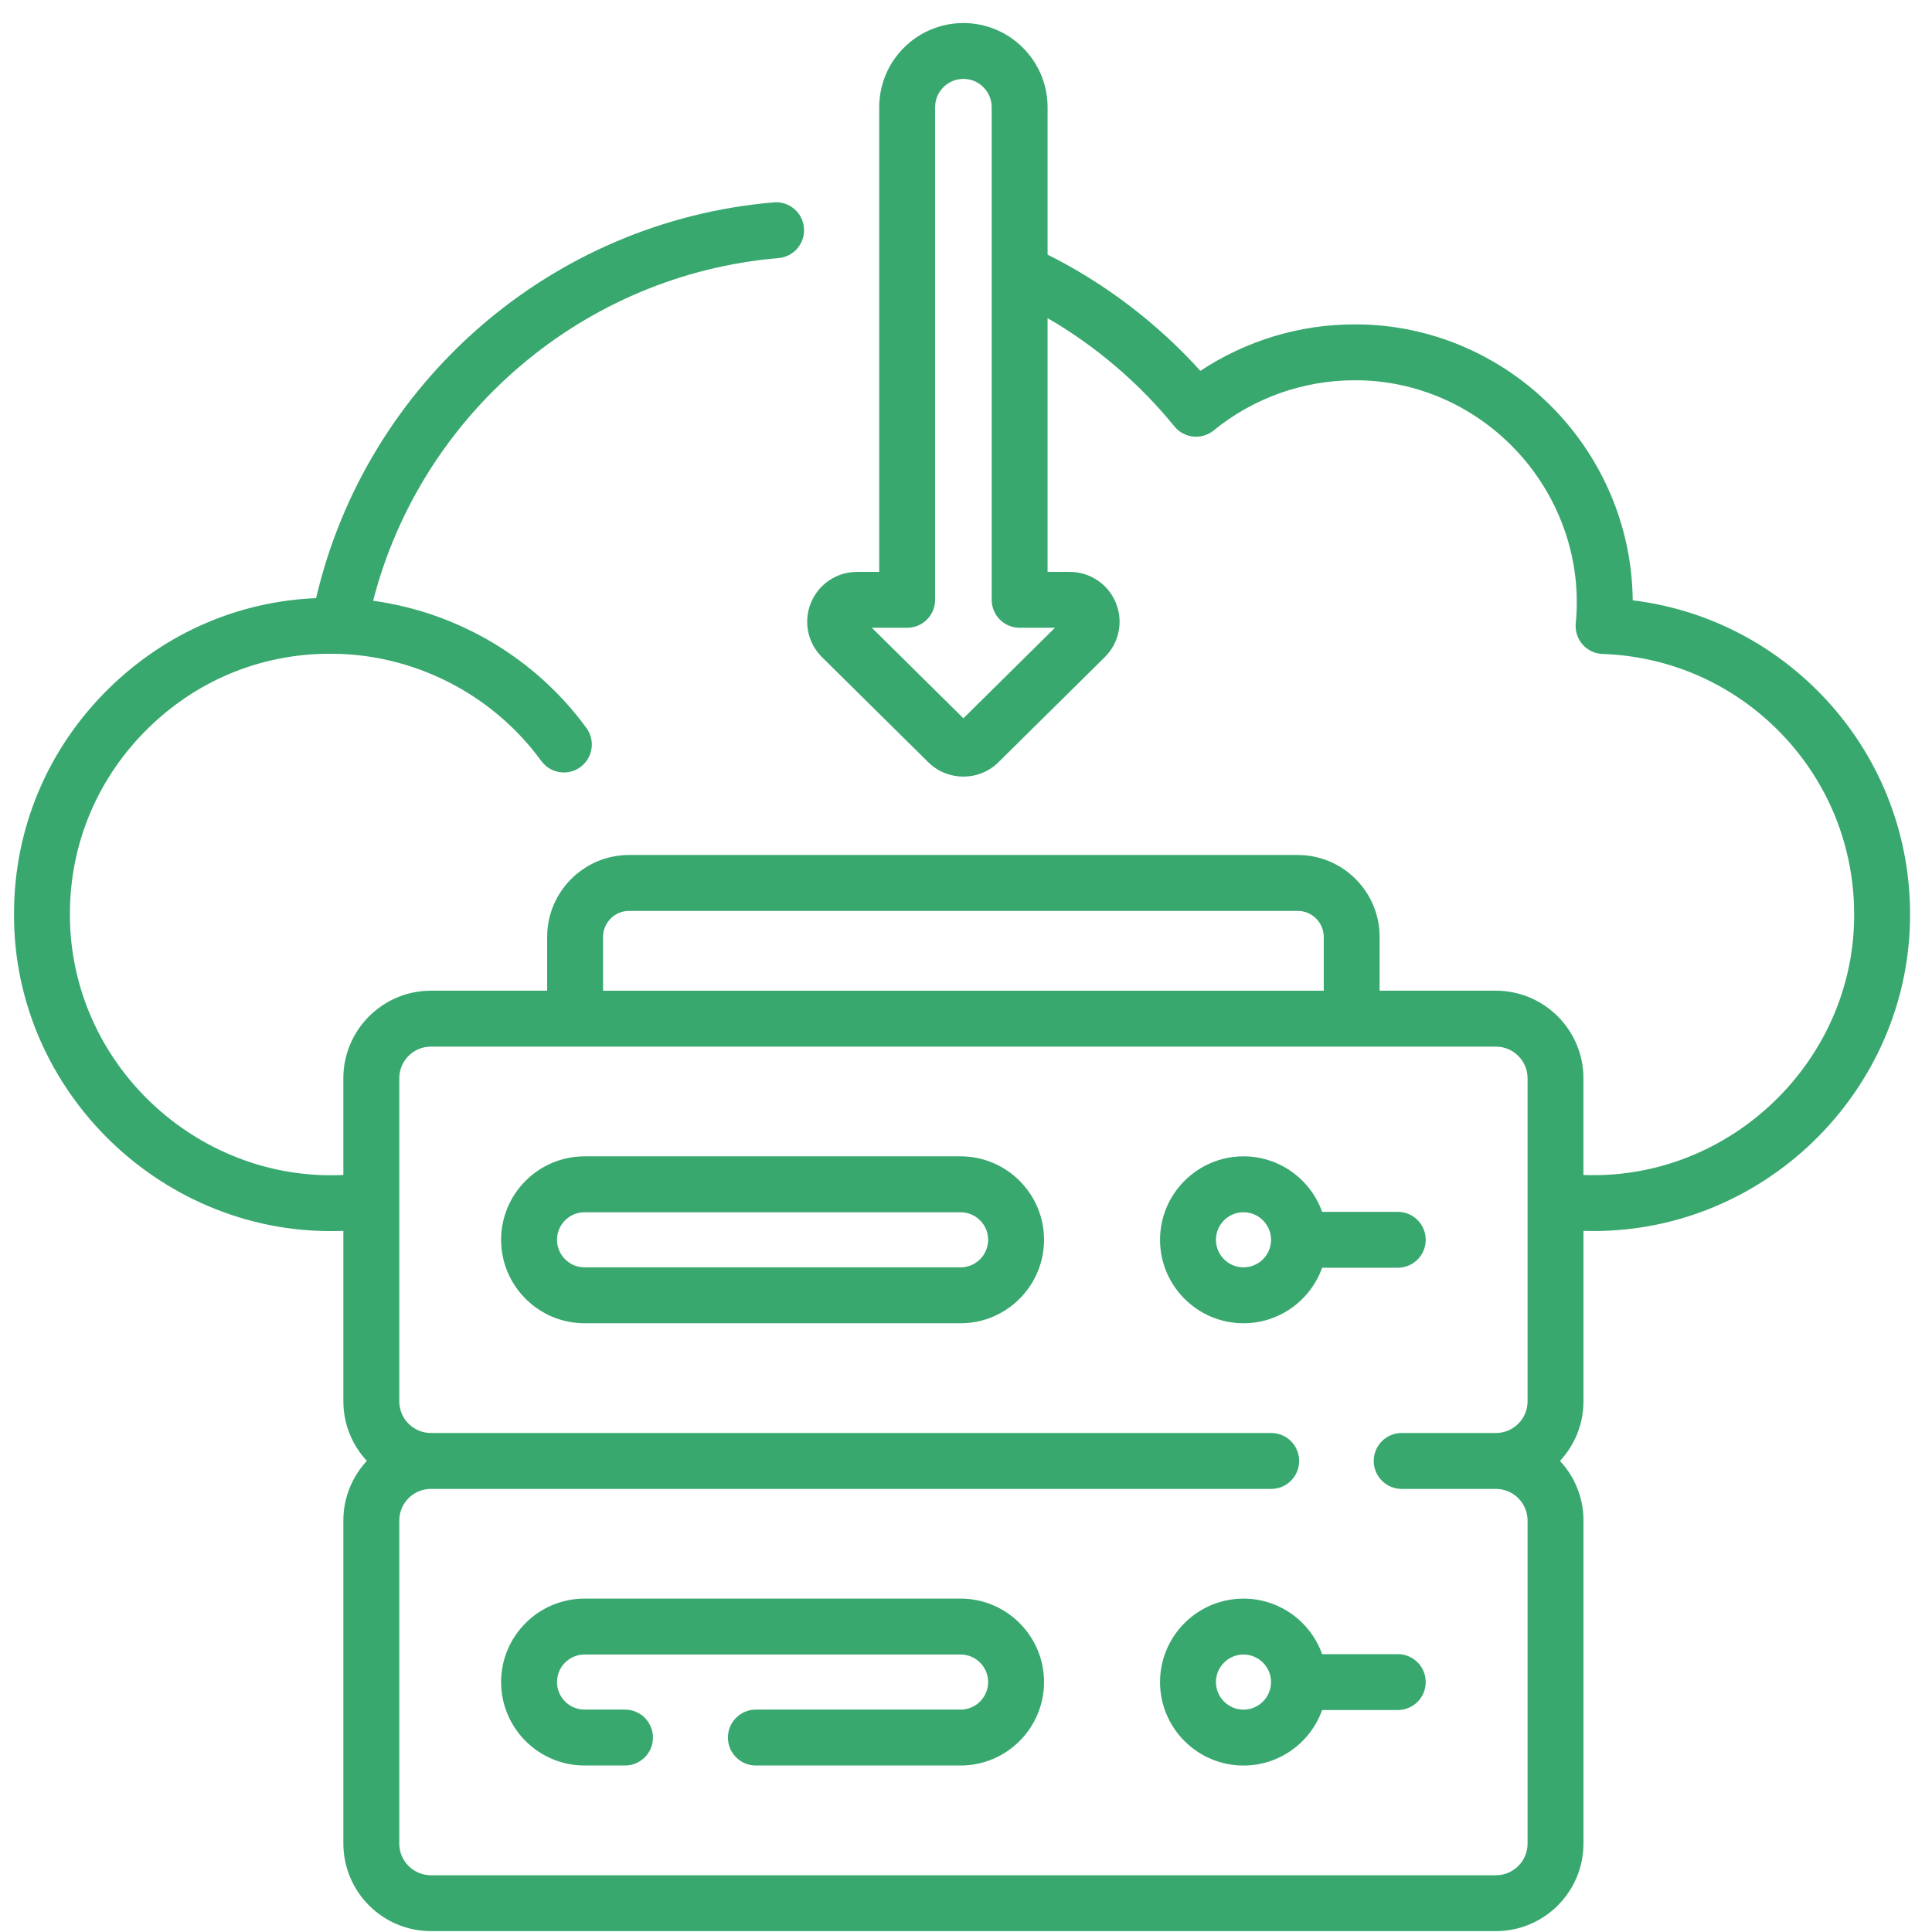 <svg fill="none" height="81" viewBox="0 0 81 81" width="81" xmlns="http://www.w3.org/2000/svg"><g fill="#38a86f"><path d="m40.273 67.022h-15.765c-1.929 0-3.499 1.57-3.499 3.499s1.57 3.499 3.499 3.499h1.696c.647 0 1.172-.525 1.172-1.172s-.525-1.172-1.172-1.172h-1.696c-.637 0-1.155-.518-1.155-1.155s.518-1.155 1.155-1.155h15.765c.637 0 1.155.518 1.155 1.155 0 .637-.518 1.155-1.155 1.155h-8.583c-.647 0-1.172.525-1.172 1.172s.525 1.172 1.172 1.172h8.583c1.929 0 3.499-1.57 3.499-3.499s-1.57-3.499-3.499-3.499z"/><path d="m58.602 69.35h-3.171c-.483-1.355-1.778-2.327-3.297-2.327-1.929 0-3.499 1.57-3.499 3.499s1.57 3.499 3.499 3.499c1.519 0 2.814-.973 3.297-2.327h3.171c.647 0 1.172-.525 1.172-1.172s-.525-1.172-1.172-1.172zm-6.468 2.327c-.637 0-1.155-.518-1.155-1.155s.518-1.155 1.155-1.155 1.155.518 1.155 1.155c0 .637-.518 1.155-1.155 1.155z"/><path d="m40.273 48.48h-15.765c-1.929 0-3.499 1.57-3.499 3.499 0 1.93 1.57 3.499 3.499 3.499h15.765c1.929 0 3.499-1.57 3.499-3.499 0-1.929-1.57-3.499-3.499-3.499zm0 4.654h-15.765c-.637 0-1.155-.518-1.155-1.155s.518-1.155 1.155-1.155h15.765c.637 0 1.155.518 1.155 1.155s-.518 1.155-1.155 1.155z"/><path d="m55.431 53.151h3.171c.647 0 1.172-.525 1.172-1.172s-.525-1.172-1.172-1.172h-3.171c-.483-1.355-1.778-2.327-3.297-2.327-1.929 0-3.499 1.57-3.499 3.499 0 1.93 1.57 3.499 3.499 3.499 1.519-0 2.814-.973 3.297-2.327zm-3.297-.017c-.637 0-1.155-.518-1.155-1.155s.518-1.155 1.155-1.155 1.155.518 1.155 1.155-.518 1.155-1.155 1.155z"/><path d="m76.344 29.105c-2.127-2.195-4.894-3.569-7.893-3.937-.019-2.838-1.1-5.611-3.052-7.754-2.21-2.426-5.328-3.814-8.556-3.814-.021 0-.042 0-.063 0-2.298 0-4.55.686-6.453 1.949-1.812-2.006-4-3.67-6.407-4.874v-6.18c-0-1.946-1.583-3.529-3.53-3.529s-3.529 1.583-3.529 3.529v19.482h-.93c-.85 0-1.609.508-1.932 1.295-.323.786-.141 1.681.463 2.279l4.46 4.409c.405.4.937.6 1.468.6s1.063-.2 1.468-.6l4.46-4.409c.605-.598.786-1.492.463-2.279-.323-.786-1.081-1.295-1.931-1.295h-.93v-10.64c2.021 1.174 3.837 2.719 5.316 4.539.196.242.481.395.791.427.31.032.619-.062.861-.259 1.657-1.355 3.75-2.101 5.899-2.101.017-0.0.033-0.0.05-0 2.576 0 5.063 1.109 6.829 3.049 1.78 1.954 2.654 4.556 2.398 7.139-.032.322.071.643.284.887.213.244.518.388.842.399 2.838.097 5.491 1.276 7.47 3.318 1.984 2.047 3.076 4.746 3.076 7.598.023 6.114-5.177 11.169-11.35 10.928v-4.055c0-2.024-1.647-3.671-3.671-3.671h-4.874v-2.255c0-1.894-1.541-3.435-3.435-3.435h-28.031c-1.894 0-3.435 1.541-3.435 3.435v2.255h-4.874c-2.024 0-3.671 1.647-3.671 3.671v4.055c-6.171.294-11.475-4.708-11.464-10.93-.005-2.972 1.174-5.756 3.32-7.839 2.142-2.079 4.952-3.171 7.916-3.077.027.001.053 0.0.08-.001 3.336.12 6.471 1.779 8.447 4.49.229.315.586.482.948.482.239 0 .481-.073.689-.225.523-.381.638-1.114.257-1.637-2.139-2.933-5.395-4.851-8.945-5.337 2.021-7.844 8.835-13.676 16.995-14.367.645-.054 1.123-.622 1.069-1.267-.055-.645-.621-1.125-1.267-1.069-9.319.789-17.078 7.553-19.187 16.593-3.235.135-6.27 1.44-8.633 3.732-2.607 2.529-4.039 5.912-4.032 9.523-.028 7.458 6.308 13.571 13.808 13.272v7.146c0 .965.375 1.843.985 2.499-.611.656-.985 1.534-.985 2.499v13.544c0 2.024 1.647 3.671 3.671 3.671h44.65c2.024 0 3.671-1.647 3.671-3.671v-13.544c0-.965-.375-1.843-.985-2.499.611-.656.985-1.534.985-2.499v-7.146c7.431.243 13.701-5.808 13.693-13.272 0-3.464-1.327-6.742-3.736-9.229zm-32.115-2.785-3.838 3.795-3.838-3.795h1.48c.647 0 1.172-.525 1.172-1.172v-20.654c0-.654.532-1.186 1.186-1.186.654 0 1.186.532 1.186 1.186v20.654c0 .647.525 1.172 1.172 1.172zm-18.945 12.961c0-.602.49-1.091 1.091-1.091h28.032c.602 0 1.092.49 1.092 1.091v2.255h-30.215zm38.76 38.013c0 .732-.595 1.327-1.327 1.327h-44.65c-.732 0-1.327-.595-1.327-1.327v-13.544c0-.732.595-1.327 1.327-1.327h35.229c.647 0 1.172-.525 1.172-1.172s-.525-1.172-1.172-1.172h-35.229c-.732 0-1.327-.595-1.327-1.327v-13.545c0-.732.595-1.327 1.327-1.327h44.65c.732 0 1.327.595 1.327 1.327v13.545c0 .732-.595 1.327-1.327 1.327h-3.951c-.647 0-1.172.525-1.172 1.172s.525 1.172 1.172 1.172h3.951c.732 0 1.327.595 1.327 1.327z"/></g></svg>